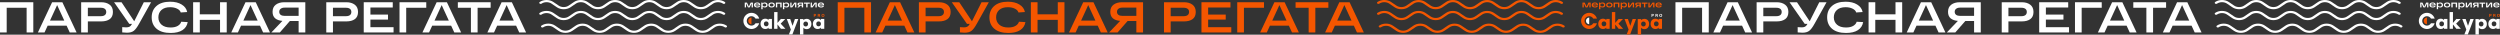 <?xml version="1.0" encoding="UTF-8"?> <svg xmlns="http://www.w3.org/2000/svg" width="8720" height="121" viewBox="0 0 8720 121" fill="none"><rect x="0" y="0" width="8720" height="121" fill="#333333" stroke="none"/><path d="M2618.45 9.032H2626.22V25.747H2621.73V11.839L2615 25.747H2608.9L2602.14 11.839V25.747H2597.65V9.032H2605.52L2611.97 23.259L2618.45 9.032Z" fill="white"></path><path d="M2651.88 18.282V18.793H2634.56C2635.15 21.515 2637.43 22.876 2641.39 22.876C2644.06 22.876 2645.92 22.248 2646.95 20.994L2651.53 21.185C2650.92 22.759 2649.75 23.982 2648.03 24.853C2646.3 25.704 2644.09 26.129 2641.39 26.129C2637.81 26.129 2634.97 25.406 2632.89 23.96C2630.82 22.514 2629.79 20.324 2629.79 17.389C2629.79 14.497 2630.81 12.318 2632.86 10.85C2634.92 9.383 2637.67 8.649 2641.1 8.649C2648.29 8.649 2651.88 11.86 2651.88 18.282ZM2641.1 11.903C2637.35 11.903 2635.18 13.232 2634.59 15.89H2647.24C2647.13 14.657 2646.54 13.689 2645.47 12.988C2644.41 12.264 2642.96 11.903 2641.1 11.903Z" fill="white"></path><path d="M2667.69 8.649C2670.58 8.649 2672.92 9.436 2674.71 11.01C2676.52 12.562 2677.42 14.689 2677.42 17.389C2677.42 20.09 2676.53 22.227 2674.74 23.801C2672.95 25.353 2670.62 26.129 2667.75 26.129C2664.26 26.129 2661.71 25.055 2660.11 22.908V32.126H2655.4V9.032H2659.73V12.381C2661.22 9.893 2663.88 8.649 2667.69 8.649ZM2661.62 21.121C2662.78 22.057 2664.35 22.525 2666.33 22.525C2668.31 22.525 2669.88 22.057 2671.04 21.121C2672.2 20.186 2672.78 18.942 2672.78 17.389C2672.78 15.837 2672.2 14.593 2671.04 13.657C2669.88 12.722 2668.31 12.254 2666.33 12.254C2664.35 12.254 2662.78 12.722 2661.62 13.657C2660.46 14.593 2659.88 15.837 2659.88 17.389C2659.88 18.942 2660.46 20.186 2661.62 21.121Z" fill="white"></path><path d="M2683.16 23.833C2681.12 22.28 2680.1 20.133 2680.1 17.389C2680.1 14.646 2681.12 12.509 2683.16 10.978C2685.21 9.426 2687.95 8.649 2691.41 8.649C2694.84 8.649 2697.58 9.426 2699.63 10.978C2701.67 12.509 2702.69 14.646 2702.69 17.389C2702.69 20.133 2701.67 22.28 2699.63 23.833C2697.58 25.364 2694.84 26.129 2691.41 26.129C2687.95 26.129 2685.21 25.364 2683.16 23.833ZM2686.54 13.689C2685.36 14.646 2684.77 15.88 2684.77 17.389C2684.77 18.899 2685.36 20.133 2686.54 21.089C2687.74 22.046 2689.37 22.525 2691.41 22.525C2693.45 22.525 2695.07 22.046 2696.25 21.089C2697.45 20.133 2698.05 18.899 2698.05 17.389C2698.05 15.88 2697.45 14.646 2696.25 13.689C2695.07 12.732 2693.45 12.254 2691.41 12.254C2689.37 12.254 2687.74 12.732 2686.54 13.689Z" fill="white"></path><path d="M2706.26 25.747V9.032H2726.42V25.747H2721.71V12.956H2710.97V25.747H2706.26Z" fill="white"></path><path d="M2743.18 8.649C2746.07 8.649 2748.4 9.436 2750.2 11.01C2752.01 12.562 2752.91 14.689 2752.91 17.389C2752.91 20.09 2752.02 22.227 2750.23 23.801C2748.44 25.353 2746.11 26.129 2743.24 26.129C2739.75 26.129 2737.2 25.055 2735.6 22.908V32.126H2730.89V9.032H2735.22V12.381C2736.71 9.893 2739.37 8.649 2743.18 8.649ZM2737.11 21.121C2738.27 22.057 2739.84 22.525 2741.82 22.525C2743.8 22.525 2745.37 22.057 2746.53 21.121C2747.69 20.186 2748.27 18.942 2748.27 17.389C2748.27 15.837 2747.69 14.593 2746.53 13.657C2745.37 12.722 2743.8 12.254 2741.82 12.254C2739.84 12.254 2738.27 12.722 2737.11 13.657C2735.95 14.593 2735.37 15.837 2735.37 17.389C2735.37 18.942 2735.95 20.186 2737.11 21.121Z" fill="white"></path><path d="M2770.85 9.032H2777.71V25.747H2773.19V12.19L2763.33 25.747H2756.5V9.032H2760.99V22.589L2770.85 9.032Z" fill="white"></path><path d="M2801.3 9.032V25.747H2796.59V19.845H2791.66L2786.6 25.747H2780.85L2786.86 19.622C2783.4 19.006 2781.67 17.283 2781.67 14.455C2781.67 10.84 2784.44 9.032 2789.98 9.032H2801.3ZM2790.33 16.847H2796.59V12.445H2790.33C2787.68 12.445 2786.35 13.179 2786.35 14.646C2786.35 16.113 2787.68 16.847 2790.33 16.847Z" fill="white"></path><path d="M2804.3 12.956V9.032H2824.53V12.956H2816.76V25.747H2812.05V12.956H2804.3Z" fill="white"></path><path d="M2841.9 9.032H2848.75V25.747H2844.23V12.19L2834.37 25.747H2827.55V9.032H2832.03V22.589L2841.9 9.032Z" fill="white"></path><path d="M2874.43 18.282V18.793H2857.11C2857.7 21.515 2859.98 22.876 2863.94 22.876C2866.61 22.876 2868.47 22.248 2869.5 20.994L2874.08 21.185C2873.47 22.759 2872.3 23.982 2870.57 24.853C2868.85 25.704 2866.63 26.129 2863.94 26.129C2860.36 26.129 2857.52 25.406 2855.44 23.96C2853.37 22.514 2852.34 20.324 2852.34 17.389C2852.34 14.497 2853.36 12.318 2855.4 10.85C2857.47 9.383 2860.22 8.649 2863.65 8.649C2870.84 8.649 2874.43 11.86 2874.43 18.282ZM2863.65 11.903C2859.9 11.903 2857.73 13.232 2857.14 15.89H2869.78C2869.68 14.657 2869.09 13.689 2868.01 12.988C2866.96 12.264 2865.51 11.903 2863.65 11.903Z" fill="white"></path><g clip-path="url(#clip0_608_2827)"><path d="M2534.21 89.267C2520.68 80.064 2500.27 80.064 2486.73 89.267L2468.05 101.964C2458.15 108.696 2443.2 108.696 2433.29 101.964L2414.6 89.267C2401.07 80.064 2380.65 80.064 2367.12 89.267L2348.43 101.964C2338.53 108.696 2323.59 108.696 2313.68 101.964L2294.99 89.267C2281.45 80.064 2261.04 80.064 2247.51 89.267L2228.82 101.964C2218.92 108.696 2203.98 108.696 2194.06 101.964L2175.38 89.267C2161.84 80.064 2141.43 80.064 2127.9 89.267L2109.21 101.964C2099.29 108.696 2084.37 108.696 2074.45 101.964L2055.76 89.267C2042.23 80.064 2021.82 80.064 2008.29 89.267L1989.6 101.964C1979.7 108.696 1964.75 108.696 1954.84 101.964L1936.15 89.267C1922.62 80.064 1902.21 80.064 1888.67 89.267C1886.65 90.644 1886.42 93.059 1888.17 94.65C1889.93 96.24 1893 96.411 1895.03 95.033C1904.93 88.301 1919.87 88.301 1929.78 95.033L1948.47 107.73C1962 116.933 1982.42 116.933 1995.95 107.73L2014.64 95.033C2024.54 88.301 2039.48 88.301 2049.4 95.033L2068.08 107.73C2081.62 116.933 2102.03 116.933 2115.56 107.73L2134.25 95.033C2144.15 88.301 2159.09 88.301 2169.01 95.033L2187.7 107.73C2201.23 116.933 2221.64 116.933 2235.17 107.73L2253.86 95.033C2263.76 88.301 2278.71 88.301 2288.62 95.033L2307.31 107.73C2320.84 116.933 2341.25 116.933 2354.79 107.73L2373.48 95.033C2383.38 88.301 2398.32 88.301 2408.23 95.033L2426.92 107.73C2433.69 112.332 2442.18 114.632 2450.65 114.632C2459.14 114.632 2467.62 112.332 2474.38 107.73L2493.07 95.033C2502.99 88.301 2517.92 88.301 2527.83 95.033C2529.85 96.411 2532.93 96.24 2534.68 94.65C2536.43 93.059 2536.22 90.644 2534.18 89.267H2534.21Z" fill="white"></path><path d="M2528.12 6.902C2514.59 -2.301 2494.18 -2.301 2480.64 6.902L2461.95 19.599C2452.05 26.331 2437.11 26.331 2427.2 19.599L2408.51 6.902C2394.98 -2.301 2374.56 -2.301 2361.03 6.902L2342.34 19.599C2332.44 26.331 2317.5 26.331 2307.58 19.599L2288.9 6.902C2275.36 -2.301 2254.95 -2.301 2241.42 6.902L2222.73 19.599C2212.83 26.331 2197.89 26.331 2187.97 19.599L2169.28 6.902C2155.75 -2.301 2135.34 -2.301 2121.81 6.902L2103.12 19.599C2093.2 26.331 2078.27 26.331 2068.36 19.599L2049.67 6.902C2036.14 -2.301 2015.73 -2.301 2002.19 6.902L1983.5 19.599C1973.6 26.331 1958.66 26.331 1948.75 19.599L1930.06 6.902C1916.63 -2.301 1896.21 -2.301 1882.68 6.902C1880.66 8.28 1880.43 10.694 1882.18 12.285C1883.93 13.876 1887.01 14.046 1889.03 12.668C1898.93 5.937 1913.88 5.937 1923.79 12.668L1942.48 25.366C1956.01 34.569 1976.43 34.569 1989.96 25.366L2008.65 12.668C2018.55 5.937 2033.49 5.937 2043.4 12.668L2062.09 25.366C2075.63 34.569 2096.04 34.569 2109.57 25.366L2128.26 12.668C2138.16 5.937 2153.1 5.937 2163.02 12.668L2181.71 25.366C2195.24 34.569 2215.65 34.569 2229.18 25.366L2247.87 12.668C2257.77 5.937 2272.71 5.937 2282.63 12.668L2301.32 25.366C2314.85 34.569 2335.26 34.569 2348.79 25.366L2367.48 12.668C2377.38 5.937 2392.33 5.937 2402.24 12.668L2420.93 25.366C2427.7 29.967 2436.19 32.268 2444.66 32.268C2453.15 32.268 2461.63 29.967 2468.39 25.366L2487.08 12.668C2497 5.937 2511.92 5.937 2521.84 12.668C2523.86 14.046 2526.94 13.876 2528.69 12.285C2530.44 10.694 2530.23 8.28 2528.19 6.902H2528.12Z" fill="white"></path><path d="M2528.12 44.908C2514.59 35.705 2494.18 35.705 2480.64 44.908L2461.95 57.605C2452.05 64.337 2437.11 64.337 2427.2 57.605L2408.51 44.908C2394.98 35.705 2374.56 35.705 2361.03 44.908L2342.34 57.605C2332.44 64.337 2317.5 64.337 2307.58 57.605L2288.9 44.908C2275.36 35.705 2254.95 35.705 2241.42 44.908L2222.73 57.605C2212.83 64.337 2197.89 64.337 2187.97 57.605L2169.28 44.908C2155.75 35.705 2135.34 35.705 2121.81 44.908L2103.12 57.605C2093.2 64.337 2078.27 64.337 2068.36 57.605L2049.67 44.908C2036.14 35.705 2015.73 35.705 2002.19 44.908L1983.5 57.605C1973.6 64.337 1958.66 64.337 1948.75 57.605L1930.06 44.908C1916.53 35.705 1896.11 35.705 1882.58 44.908C1880.56 46.286 1880.33 48.7 1882.08 50.291C1883.83 51.881 1886.91 52.052 1888.93 50.674C1898.83 43.942 1913.78 43.942 1923.69 50.674L1942.38 63.371C1955.91 72.574 1976.33 72.574 1989.86 63.371L2008.55 50.674C2018.45 43.942 2033.39 43.942 2043.3 50.674L2061.99 63.371C2075.53 72.574 2095.94 72.574 2109.47 63.371L2128.16 50.674C2138.06 43.942 2153 43.942 2162.92 50.674L2181.6 63.371C2195.14 72.574 2215.55 72.574 2229.08 63.371L2247.77 50.674C2257.67 43.942 2272.61 43.942 2282.53 50.674L2301.22 63.371C2314.75 72.574 2335.16 72.574 2348.69 63.371L2367.38 50.674C2377.28 43.942 2392.23 43.942 2402.14 50.674L2420.83 63.371C2427.6 67.973 2436.09 70.273 2444.56 70.273C2453.05 70.273 2461.53 67.973 2468.29 63.371L2486.98 50.674C2496.9 43.942 2511.82 43.942 2521.74 50.674C2523.76 52.052 2526.84 51.881 2528.59 50.291C2530.34 48.7 2530.13 46.286 2528.09 44.908H2528.12Z" fill="white"></path></g><path d="M2609.83 72.798C2609.82 75.768 2610.96 78.635 2613.04 80.825C2615.11 83.016 2617.97 84.368 2621.03 84.612L2621.18 61.126C2618.11 61.332 2615.24 62.648 2613.14 64.812C2611.03 66.976 2609.85 69.828 2609.83 72.798Z" fill="#F45600"></path><path d="M2838.63 48.633H2842.94C2845.15 48.633 2846.65 49.865 2846.65 51.825C2846.65 54.065 2844.94 55.093 2842.89 55.093H2840.88V58.943H2838.63V48.633ZM2840.88 53.319H2842.6C2843.64 53.319 2844.38 52.922 2844.38 51.869C2844.38 50.816 2843.6 50.408 2842.65 50.408H2840.88V53.319Z" fill="#F45600"></path><path d="M2854.56 54.817V58.944H2852.36V48.633H2856.94C2859.21 48.633 2860.43 49.872 2860.43 51.464C2860.43 52.848 2859.67 53.597 2858.92 53.904C2859.43 54.093 2860.21 54.624 2860.21 56.47V56.979C2860.21 57.673 2860.22 58.462 2860.36 58.945H2858.23C2858.04 58.496 2858.01 57.725 2858.01 56.629V56.479C2858.01 55.351 2857.72 54.818 2856.04 54.818H2854.56L2854.56 54.817ZM2854.56 53.042H2856.45C2857.68 53.042 2858.16 52.578 2858.16 51.716C2858.16 50.853 2857.61 50.408 2856.51 50.408H2854.56V53.042H2854.56Z" fill="#F45600"></path><path d="M2875.67 53.753C2875.67 56.622 2873.93 59.093 2870.54 59.093C2867.16 59.093 2865.56 56.742 2865.56 53.788C2865.56 50.835 2867.45 48.484 2870.69 48.484C2873.74 48.484 2875.67 50.597 2875.67 53.753H2875.67ZM2867.89 53.743C2867.89 55.756 2868.78 57.279 2870.63 57.279C2872.63 57.279 2873.34 55.618 2873.34 53.781C2873.34 51.831 2872.53 50.297 2870.59 50.297C2868.65 50.297 2867.89 51.736 2867.89 53.743Z" fill="#F45600"></path><path d="M2652.72 83.194C2652.73 72.923 2659.28 65.206 2669.02 65.214C2673.4 65.218 2677.77 66.477 2680.78 70.208L2680.78 66.022L2692.5 66.032L2692.47 100.385L2680.75 100.375L2680.75 96.228C2678.43 99.764 2673.37 101.129 2668.99 101.125C2659.25 101.117 2652.72 93.503 2652.72 83.194L2652.72 83.194ZM2680.76 83.218C2680.77 78.729 2678.07 74.656 2672.59 74.651C2667.15 74.647 2664.41 78.714 2664.4 83.204C2664.4 87.731 2667.14 91.804 2672.58 91.808C2678.06 91.813 2680.76 87.745 2680.76 83.218Z" fill="white"></path><path d="M2835.33 83.194C2835.34 72.923 2841.89 65.206 2851.63 65.214C2856.01 65.218 2860.38 66.477 2863.38 70.208L2863.39 66.022L2875.1 66.032L2875.08 100.385L2863.36 100.375L2863.36 96.228C2861.04 99.764 2855.98 101.129 2851.6 101.125C2841.86 101.117 2835.32 93.503 2835.33 83.194L2835.33 83.194ZM2863.37 83.218C2863.37 78.729 2860.68 74.656 2855.2 74.651C2849.76 74.647 2847.01 78.714 2847.01 83.204C2847.01 87.731 2849.74 91.804 2855.18 91.808C2860.66 91.813 2863.37 87.745 2863.37 83.218Z" fill="white"></path><path d="M2739.64 100.541L2723.89 100.503L2711.86 85.218L2711.82 100.473L2700.14 100.443L2700.29 42.011L2711.97 42.04L2711.87 79.93L2723.67 66.15L2738.96 66.188L2723.02 82.506L2739.64 100.541L2739.64 100.541Z" fill="white"></path><path d="M2790.43 120.381L2790.45 66.552L2802.13 66.556L2802.13 70.664C2804.45 67.165 2809.55 65.759 2813.88 65.76C2823.62 65.763 2830.17 73.412 2830.16 83.683C2830.16 93.993 2823.61 101.675 2813.87 101.672C2809.54 101.671 2805.16 100.452 2802.12 96.685L2802.11 120.385L2790.43 120.381ZM2818.48 83.68C2818.48 79.191 2815.75 75.119 2810.31 75.118C2804.86 75.116 2802.12 79.185 2802.12 83.674C2802.12 88.201 2804.86 92.273 2810.3 92.275C2815.74 92.276 2818.48 88.206 2818.48 83.68Z" fill="white"></path><path d="M2635.26 81.195C2632.4 86.089 2627.08 89.365 2621.01 89.327C2611.96 89.27 2604.66 81.888 2604.72 72.839C2604.78 63.789 2612.16 56.499 2621.21 56.556C2627.29 56.594 2632.57 59.937 2635.37 64.866L2648.18 64.946C2644.75 53.323 2634.03 44.805 2621.29 44.725C2605.7 44.628 2592.99 57.182 2592.89 72.764C2592.79 88.347 2605.35 101.06 2620.93 101.158C2633.68 101.238 2644.5 92.855 2648.07 81.276L2635.26 81.195Z" fill="white"></path><path d="M2772.57 66.38L2764.39 90.119L2756.28 66.382L2744.45 66.384L2756.06 96.849L2758.48 103.253L2751.69 120.213L2763.86 120.211L2784.4 66.378L2772.57 66.38Z" fill="white"></path><path d="M5540.45 9.032H5548.22V25.747H5543.73V11.839L5537 25.747H5530.9L5524.14 11.839V25.747H5519.65V9.032H5527.52L5533.97 23.259L5540.45 9.032Z" fill="#F45600"></path><path d="M5573.88 18.282V18.793H5556.56C5557.15 21.515 5559.43 22.876 5563.39 22.876C5566.06 22.876 5567.92 22.248 5568.95 20.994L5573.53 21.185C5572.92 22.759 5571.75 23.982 5570.03 24.853C5568.3 25.704 5566.09 26.129 5563.39 26.129C5559.81 26.129 5556.97 25.406 5554.89 23.96C5552.82 22.514 5551.79 20.324 5551.79 17.389C5551.79 14.497 5552.81 12.318 5554.86 10.85C5556.92 9.383 5559.67 8.649 5563.1 8.649C5570.29 8.649 5573.88 11.86 5573.88 18.282ZM5563.1 11.903C5559.35 11.903 5557.18 13.232 5556.59 15.89H5569.24C5569.13 14.657 5568.54 13.689 5567.47 12.988C5566.41 12.264 5564.96 11.903 5563.1 11.903Z" fill="#F45600"></path><path d="M5589.69 8.649C5592.58 8.649 5594.92 9.436 5596.71 11.01C5598.52 12.562 5599.42 14.689 5599.42 17.389C5599.42 20.09 5598.53 22.227 5596.74 23.801C5594.95 25.353 5592.62 26.129 5589.75 26.129C5586.26 26.129 5583.71 25.055 5582.11 22.908V32.126H5577.4V9.032H5581.73V12.381C5583.22 9.893 5585.88 8.649 5589.69 8.649ZM5583.62 21.121C5584.78 22.057 5586.35 22.525 5588.33 22.525C5590.31 22.525 5591.88 22.057 5593.04 21.121C5594.2 20.186 5594.78 18.942 5594.78 17.389C5594.78 15.837 5594.2 14.593 5593.04 13.657C5591.88 12.722 5590.31 12.254 5588.33 12.254C5586.35 12.254 5584.78 12.722 5583.62 13.657C5582.46 14.593 5581.88 15.837 5581.88 17.389C5581.88 18.942 5582.46 20.186 5583.62 21.121Z" fill="#F45600"></path><path d="M5605.16 23.833C5603.12 22.28 5602.1 20.133 5602.1 17.389C5602.1 14.646 5603.12 12.509 5605.16 10.978C5607.21 9.426 5609.95 8.649 5613.41 8.649C5616.84 8.649 5619.58 9.426 5621.63 10.978C5623.67 12.509 5624.69 14.646 5624.69 17.389C5624.69 20.133 5623.67 22.28 5621.63 23.833C5619.58 25.364 5616.84 26.129 5613.41 26.129C5609.95 26.129 5607.21 25.364 5605.16 23.833ZM5608.54 13.689C5607.36 14.646 5606.77 15.88 5606.77 17.389C5606.77 18.899 5607.36 20.133 5608.54 21.089C5609.74 22.046 5611.37 22.525 5613.41 22.525C5615.45 22.525 5617.07 22.046 5618.25 21.089C5619.45 20.133 5620.05 18.899 5620.05 17.389C5620.05 15.88 5619.45 14.646 5618.25 13.689C5617.07 12.732 5615.45 12.254 5613.41 12.254C5611.37 12.254 5609.74 12.732 5608.54 13.689Z" fill="#F45600"></path><path d="M5628.26 25.747V9.032H5648.42V25.747H5643.71V12.956H5632.97V25.747H5628.26Z" fill="#F45600"></path><path d="M5665.18 8.649C5668.07 8.649 5670.4 9.436 5672.2 11.01C5674.01 12.562 5674.91 14.689 5674.91 17.389C5674.91 20.09 5674.02 22.227 5672.23 23.801C5670.44 25.353 5668.11 26.129 5665.24 26.129C5661.75 26.129 5659.2 25.055 5657.6 22.908V32.126H5652.89V9.032H5657.22V12.381C5658.71 9.893 5661.37 8.649 5665.18 8.649ZM5659.11 21.121C5660.27 22.057 5661.84 22.525 5663.82 22.525C5665.8 22.525 5667.37 22.057 5668.53 21.121C5669.69 20.186 5670.27 18.942 5670.27 17.389C5670.27 15.837 5669.69 14.593 5668.53 13.657C5667.37 12.722 5665.8 12.254 5663.82 12.254C5661.84 12.254 5660.27 12.722 5659.11 13.657C5657.95 14.593 5657.37 15.837 5657.37 17.389C5657.37 18.942 5657.95 20.186 5659.11 21.121Z" fill="#F45600"></path><path d="M5692.85 9.032H5699.71V25.747H5695.19V12.19L5685.33 25.747H5678.5V9.032H5682.99V22.589L5692.85 9.032Z" fill="#F45600"></path><path d="M5723.3 9.032V25.747H5718.59V19.845H5713.66L5708.6 25.747H5702.85L5708.86 19.622C5705.4 19.006 5703.67 17.283 5703.67 14.455C5703.67 10.84 5706.44 9.032 5711.98 9.032H5723.3ZM5712.33 16.847H5718.59V12.445H5712.33C5709.68 12.445 5708.35 13.179 5708.35 14.646C5708.35 16.113 5709.68 16.847 5712.33 16.847Z" fill="#F45600"></path><path d="M5726.3 12.956V9.032H5746.53V12.956H5738.76V25.747H5734.05V12.956H5726.3Z" fill="#F45600"></path><path d="M5763.9 9.032H5770.75V25.747H5766.23V12.19L5756.37 25.747H5749.55V9.032H5754.03V22.589L5763.9 9.032Z" fill="#F45600"></path><path d="M5796.43 18.282V18.793H5779.11C5779.7 21.515 5781.98 22.876 5785.94 22.876C5788.61 22.876 5790.47 22.248 5791.5 20.994L5796.08 21.185C5795.47 22.759 5794.3 23.982 5792.57 24.853C5790.85 25.704 5788.63 26.129 5785.94 26.129C5782.36 26.129 5779.52 25.406 5777.44 23.96C5775.37 22.514 5774.34 20.324 5774.34 17.389C5774.34 14.497 5775.36 12.318 5777.4 10.85C5779.47 9.383 5782.22 8.649 5785.65 8.649C5792.84 8.649 5796.43 11.86 5796.43 18.282ZM5785.65 11.903C5781.9 11.903 5779.73 13.232 5779.14 15.89H5791.78C5791.68 14.657 5791.09 13.689 5790.01 12.988C5788.96 12.264 5787.51 11.903 5785.65 11.903Z" fill="#F45600"></path><g clip-path="url(#clip1_608_2827)"><path d="M5456.21 89.267C5442.68 80.064 5422.27 80.064 5408.73 89.267L5390.05 101.964C5380.15 108.696 5365.2 108.696 5355.29 101.964L5336.6 89.267C5323.07 80.064 5302.65 80.064 5289.12 89.267L5270.43 101.964C5260.53 108.696 5245.59 108.696 5235.68 101.964L5216.99 89.267C5203.45 80.064 5183.04 80.064 5169.51 89.267L5150.82 101.964C5140.92 108.696 5125.98 108.696 5116.06 101.964L5097.38 89.267C5083.84 80.064 5063.43 80.064 5049.9 89.267L5031.21 101.964C5021.29 108.696 5006.37 108.696 4996.45 101.964L4977.76 89.267C4964.23 80.064 4943.82 80.064 4930.29 89.267L4911.6 101.964C4901.7 108.696 4886.75 108.696 4876.84 101.964L4858.15 89.267C4844.62 80.064 4824.21 80.064 4810.67 89.267C4808.65 90.644 4808.42 93.059 4810.17 94.65C4811.93 96.24 4815 96.411 4817.03 95.033C4826.93 88.301 4841.87 88.301 4851.78 95.033L4870.47 107.73C4884 116.933 4904.42 116.933 4917.95 107.73L4936.64 95.033C4946.54 88.301 4961.48 88.301 4971.4 95.033L4990.08 107.73C5003.62 116.933 5024.03 116.933 5037.56 107.73L5056.25 95.033C5066.15 88.301 5081.09 88.301 5091.01 95.033L5109.7 107.73C5123.23 116.933 5143.64 116.933 5157.17 107.73L5175.86 95.033C5185.76 88.301 5200.71 88.301 5210.62 95.033L5229.31 107.73C5242.84 116.933 5263.25 116.933 5276.79 107.73L5295.48 95.033C5305.38 88.301 5320.32 88.301 5330.23 95.033L5348.92 107.73C5355.69 112.332 5364.18 114.632 5372.65 114.632C5381.14 114.632 5389.62 112.332 5396.38 107.73L5415.07 95.033C5424.99 88.301 5439.92 88.301 5449.83 95.033C5451.85 96.411 5454.93 96.24 5456.68 94.65C5458.43 93.059 5458.22 90.644 5456.18 89.267H5456.21Z" fill="#F45600"></path><path d="M5450.12 6.902C5436.59 -2.301 5416.18 -2.301 5402.64 6.902L5383.95 19.599C5374.05 26.331 5359.11 26.331 5349.2 19.599L5330.51 6.902C5316.98 -2.301 5296.56 -2.301 5283.03 6.902L5264.34 19.599C5254.44 26.331 5239.5 26.331 5229.58 19.599L5210.9 6.902C5197.36 -2.301 5176.95 -2.301 5163.42 6.902L5144.73 19.599C5134.83 26.331 5119.89 26.331 5109.97 19.599L5091.28 6.902C5077.75 -2.301 5057.34 -2.301 5043.81 6.902L5025.12 19.599C5015.2 26.331 5000.27 26.331 4990.36 19.599L4971.67 6.902C4958.14 -2.301 4937.73 -2.301 4924.19 6.902L4905.5 19.599C4895.6 26.331 4880.66 26.331 4870.75 19.599L4852.06 6.902C4838.63 -2.301 4818.21 -2.301 4804.68 6.902C4802.66 8.28 4802.43 10.694 4804.18 12.285C4805.93 13.876 4809.01 14.046 4811.03 12.668C4820.93 5.937 4835.88 5.937 4845.79 12.668L4864.48 25.366C4878.01 34.569 4898.42 34.569 4911.96 25.366L4930.65 12.668C4940.55 5.937 4955.49 5.937 4965.4 12.668L4984.09 25.366C4997.62 34.569 5018.04 34.569 5031.57 25.366L5050.26 12.668C5060.16 5.937 5075.1 5.937 5085.02 12.668L5103.7 25.366C5117.24 34.569 5137.65 34.569 5151.18 25.366L5169.87 12.668C5179.77 5.937 5194.71 5.937 5204.63 12.668L5223.32 25.366C5236.85 34.569 5257.26 34.569 5270.79 25.366L5289.48 12.668C5299.38 5.937 5314.33 5.937 5324.24 12.668L5342.93 25.366C5349.7 29.967 5358.19 32.268 5366.66 32.268C5375.15 32.268 5383.63 29.967 5390.39 25.366L5409.08 12.668C5419 5.937 5433.92 5.937 5443.84 12.668C5445.86 14.046 5448.94 13.876 5450.69 12.285C5452.44 10.694 5452.23 8.28 5450.19 6.902H5450.12Z" fill="#F45600"></path><path d="M5450.12 44.908C5436.59 35.705 5416.18 35.705 5402.64 44.908L5383.95 57.605C5374.05 64.337 5359.11 64.337 5349.2 57.605L5330.51 44.908C5316.98 35.705 5296.56 35.705 5283.03 44.908L5264.34 57.605C5254.44 64.337 5239.5 64.337 5229.58 57.605L5210.9 44.908C5197.36 35.705 5176.95 35.705 5163.42 44.908L5144.73 57.605C5134.83 64.337 5119.89 64.337 5109.97 57.605L5091.28 44.908C5077.75 35.705 5057.34 35.705 5043.81 44.908L5025.12 57.605C5015.2 64.337 5000.27 64.337 4990.36 57.605L4971.67 44.908C4958.14 35.705 4937.73 35.705 4924.19 44.908L4905.5 57.605C4895.6 64.337 4880.66 64.337 4870.75 57.605L4852.06 44.908C4838.53 35.705 4818.11 35.705 4804.58 44.908C4802.56 46.286 4802.33 48.7 4804.08 50.291C4805.83 51.881 4808.91 52.052 4810.93 50.674C4820.83 43.942 4835.78 43.942 4845.69 50.674L4864.38 63.371C4877.91 72.574 4898.33 72.574 4911.86 63.371L4930.55 50.674C4940.45 43.942 4955.39 43.942 4965.3 50.674L4983.99 63.371C4997.53 72.574 5017.94 72.574 5031.47 63.371L5050.16 50.674C5060.06 43.942 5075 43.942 5084.92 50.674L5103.6 63.371C5117.14 72.574 5137.55 72.574 5151.08 63.371L5169.77 50.674C5179.67 43.942 5194.61 43.942 5204.53 50.674L5223.22 63.371C5236.75 72.574 5257.16 72.574 5270.69 63.371L5289.38 50.674C5299.28 43.942 5314.23 43.942 5324.14 50.674L5342.83 63.371C5349.6 67.973 5358.09 70.273 5366.56 70.273C5375.05 70.273 5383.53 67.973 5390.29 63.371L5408.98 50.674C5418.9 43.942 5433.82 43.942 5443.74 50.674C5445.76 52.052 5448.84 51.881 5450.59 50.291C5452.34 48.7 5452.13 46.286 5450.09 44.908H5450.12Z" fill="#F45600"></path></g><path d="M5531.83 72.798C5531.82 75.768 5532.96 78.635 5535.04 80.825C5537.11 83.016 5539.97 84.368 5543.03 84.612L5543.18 61.126C5540.11 61.332 5537.24 62.648 5535.14 64.812C5533.03 66.976 5531.85 69.828 5531.83 72.798Z" fill="white"></path><path d="M5760.63 48.633H5764.94C5767.15 48.633 5768.65 49.865 5768.65 51.825C5768.65 54.065 5766.94 55.093 5764.89 55.093H5762.88V58.943H5760.63V48.633ZM5762.88 53.319H5764.6C5765.64 53.319 5766.38 52.922 5766.38 51.869C5766.38 50.816 5765.6 50.408 5764.65 50.408H5762.88V53.319Z" fill="white"></path><path d="M5776.56 54.817V58.944H5774.36V48.633H5778.94C5781.21 48.633 5782.43 49.872 5782.43 51.464C5782.43 52.848 5781.67 53.597 5780.92 53.904C5781.43 54.093 5782.21 54.624 5782.21 56.47V56.979C5782.21 57.673 5782.22 58.462 5782.36 58.945H5780.23C5780.04 58.496 5780.01 57.725 5780.01 56.629V56.479C5780.01 55.351 5779.72 54.818 5778.04 54.818H5776.56L5776.56 54.817ZM5776.56 53.042H5778.45C5779.68 53.042 5780.16 52.578 5780.16 51.716C5780.16 50.853 5779.61 50.408 5778.51 50.408H5776.56V53.042H5776.56Z" fill="white"></path><path d="M5797.67 53.753C5797.67 56.622 5795.92 59.093 5792.54 59.093C5789.16 59.093 5787.56 56.742 5787.56 53.788C5787.56 50.835 5789.45 48.484 5792.69 48.484C5795.73 48.484 5797.67 50.597 5797.67 53.753H5797.67ZM5789.89 53.743C5789.89 55.756 5790.78 57.279 5792.63 57.279C5794.63 57.279 5795.34 55.618 5795.34 53.781C5795.34 51.831 5794.53 50.297 5792.59 50.297C5790.65 50.297 5789.89 51.736 5789.89 53.743Z" fill="white"></path><path d="M5574.72 83.194C5574.73 72.923 5581.28 65.206 5591.02 65.214C5595.4 65.218 5599.77 66.477 5602.78 70.208L5602.78 66.022L5614.5 66.032L5614.47 100.385L5602.75 100.375L5602.75 96.228C5600.43 99.764 5595.37 101.129 5590.99 101.125C5581.25 101.117 5574.72 93.503 5574.72 83.194L5574.72 83.194ZM5602.76 83.218C5602.77 78.729 5600.07 74.656 5594.59 74.651C5589.15 74.647 5586.41 78.714 5586.4 83.204C5586.4 87.731 5589.14 91.804 5594.58 91.808C5600.06 91.813 5602.76 87.745 5602.76 83.218Z" fill="#F45600"></path><path d="M5757.33 83.194C5757.34 72.923 5763.89 65.206 5773.63 65.214C5778.01 65.218 5782.38 66.477 5785.38 70.208L5785.39 66.022L5797.1 66.032L5797.08 100.385L5785.36 100.375L5785.36 96.228C5783.04 99.764 5777.98 101.129 5773.6 101.125C5763.86 101.117 5757.32 93.503 5757.33 83.194L5757.33 83.194ZM5785.37 83.218C5785.37 78.729 5782.68 74.656 5777.2 74.651C5771.76 74.647 5769.01 78.714 5769.01 83.204C5769.01 87.731 5771.74 91.804 5777.18 91.808C5782.66 91.813 5785.37 87.745 5785.37 83.218Z" fill="#F45600"></path><path d="M5661.64 100.541L5645.88 100.503L5633.86 85.218L5633.82 100.473L5622.14 100.443L5622.29 42.011L5633.97 42.04L5633.87 79.93L5645.67 66.15L5660.96 66.188L5645.02 82.506L5661.64 100.541L5661.64 100.541Z" fill="#F45600"></path><path d="M5712.43 120.381L5712.45 66.552L5724.13 66.556L5724.13 70.664C5726.45 67.165 5731.55 65.759 5735.88 65.76C5745.62 65.763 5752.17 73.412 5752.16 83.683C5752.16 93.993 5745.61 101.675 5735.87 101.672C5731.54 101.671 5727.16 100.452 5724.12 96.685L5724.11 120.385L5712.43 120.381ZM5740.48 83.68C5740.48 79.191 5737.75 75.119 5732.31 75.118C5726.86 75.116 5724.12 79.185 5724.12 83.674C5724.12 88.201 5726.86 92.273 5732.3 92.275C5737.74 92.276 5740.48 88.206 5740.48 83.68Z" fill="#F45600"></path><path d="M5557.26 81.195C5554.4 86.089 5549.08 89.365 5543.01 89.327C5533.95 89.27 5526.66 81.888 5526.72 72.839C5526.78 63.789 5534.16 56.499 5543.21 56.556C5549.29 56.594 5554.57 59.937 5557.37 64.866L5570.18 64.946C5566.75 53.323 5556.03 44.805 5543.29 44.725C5527.7 44.628 5514.99 57.182 5514.89 72.764C5514.79 88.347 5527.35 101.06 5542.93 101.158C5555.68 101.238 5566.5 92.855 5570.07 81.276L5557.26 81.195Z" fill="#F45600"></path><path d="M5694.57 66.38L5686.39 90.119L5678.28 66.382L5666.45 66.384L5678.06 96.849L5680.48 103.253L5673.69 120.213L5685.86 120.211L5706.4 66.378L5694.57 66.38Z" fill="#F45600"></path><path d="M8462.45 9.032H8470.22V25.747H8465.73V11.839L8459 25.747H8452.9L8446.14 11.839V25.747H8441.65V9.032H8449.52L8455.97 23.259L8462.45 9.032Z" fill="white"></path><path d="M8495.88 18.282V18.793H8478.56C8479.15 21.515 8481.43 22.876 8485.39 22.876C8488.06 22.876 8489.92 22.248 8490.95 20.994L8495.53 21.185C8494.92 22.759 8493.75 23.982 8492.03 24.853C8490.3 25.704 8488.09 26.129 8485.39 26.129C8481.81 26.129 8478.97 25.406 8476.89 23.96C8474.82 22.514 8473.79 20.324 8473.79 17.389C8473.79 14.497 8474.81 12.318 8476.86 10.85C8478.92 9.383 8481.67 8.649 8485.1 8.649C8492.29 8.649 8495.88 11.86 8495.88 18.282ZM8485.1 11.903C8481.35 11.903 8479.18 13.232 8478.59 15.89H8491.24C8491.13 14.657 8490.54 13.689 8489.47 12.988C8488.41 12.264 8486.96 11.903 8485.1 11.903Z" fill="white"></path><path d="M8511.69 8.649C8514.58 8.649 8516.92 9.436 8518.71 11.01C8520.52 12.562 8521.42 14.689 8521.42 17.389C8521.42 20.09 8520.53 22.227 8518.74 23.801C8516.95 25.353 8514.62 26.129 8511.75 26.129C8508.26 26.129 8505.71 25.055 8504.11 22.908V32.126H8499.4V9.032H8503.73V12.381C8505.22 9.893 8507.88 8.649 8511.69 8.649ZM8505.62 21.121C8506.78 22.057 8508.35 22.525 8510.33 22.525C8512.31 22.525 8513.88 22.057 8515.04 21.121C8516.2 20.186 8516.78 18.942 8516.78 17.389C8516.78 15.837 8516.2 14.593 8515.04 13.657C8513.88 12.722 8512.31 12.254 8510.33 12.254C8508.35 12.254 8506.78 12.722 8505.62 13.657C8504.46 14.593 8503.88 15.837 8503.88 17.389C8503.88 18.942 8504.46 20.186 8505.62 21.121Z" fill="white"></path><path d="M8527.16 23.833C8525.12 22.28 8524.1 20.133 8524.1 17.389C8524.1 14.646 8525.12 12.509 8527.16 10.978C8529.21 9.426 8531.95 8.649 8535.41 8.649C8538.84 8.649 8541.58 9.426 8543.63 10.978C8545.67 12.509 8546.69 14.646 8546.69 17.389C8546.69 20.133 8545.67 22.28 8543.63 23.833C8541.58 25.364 8538.84 26.129 8535.41 26.129C8531.95 26.129 8529.21 25.364 8527.16 23.833ZM8530.54 13.689C8529.36 14.646 8528.77 15.88 8528.77 17.389C8528.77 18.899 8529.36 20.133 8530.54 21.089C8531.74 22.046 8533.37 22.525 8535.41 22.525C8537.45 22.525 8539.07 22.046 8540.25 21.089C8541.45 20.133 8542.05 18.899 8542.05 17.389C8542.05 15.88 8541.45 14.646 8540.25 13.689C8539.07 12.732 8537.45 12.254 8535.41 12.254C8533.37 12.254 8531.74 12.732 8530.54 13.689Z" fill="white"></path><path d="M8550.26 25.747V9.032H8570.42V25.747H8565.71V12.956H8554.97V25.747H8550.26Z" fill="white"></path><path d="M8587.18 8.649C8590.07 8.649 8592.4 9.436 8594.2 11.01C8596.01 12.562 8596.91 14.689 8596.91 17.389C8596.91 20.09 8596.02 22.227 8594.23 23.801C8592.44 25.353 8590.11 26.129 8587.24 26.129C8583.75 26.129 8581.2 25.055 8579.6 22.908V32.126H8574.89V9.032H8579.22V12.381C8580.71 9.893 8583.37 8.649 8587.18 8.649ZM8581.11 21.121C8582.27 22.057 8583.84 22.525 8585.82 22.525C8587.8 22.525 8589.37 22.057 8590.53 21.121C8591.69 20.186 8592.27 18.942 8592.27 17.389C8592.27 15.837 8591.69 14.593 8590.53 13.657C8589.37 12.722 8587.8 12.254 8585.82 12.254C8583.84 12.254 8582.27 12.722 8581.11 13.657C8579.95 14.593 8579.37 15.837 8579.37 17.389C8579.37 18.942 8579.95 20.186 8581.11 21.121Z" fill="white"></path><path d="M8614.85 9.032H8621.71V25.747H8617.19V12.19L8607.33 25.747H8600.5V9.032H8604.99V22.589L8614.85 9.032Z" fill="white"></path><path d="M8645.3 9.032V25.747H8640.59V19.845H8635.66L8630.6 25.747H8624.85L8630.86 19.622C8627.4 19.006 8625.67 17.283 8625.67 14.455C8625.67 10.84 8628.44 9.032 8633.98 9.032H8645.3ZM8634.33 16.847H8640.59V12.445H8634.33C8631.68 12.445 8630.35 13.179 8630.35 14.646C8630.35 16.113 8631.68 16.847 8634.33 16.847Z" fill="white"></path><path d="M8648.3 12.956V9.032H8668.53V12.956H8660.76V25.747H8656.05V12.956H8648.3Z" fill="white"></path><path d="M8685.9 9.032H8692.75V25.747H8688.23V12.19L8678.37 25.747H8671.55V9.032H8676.03V22.589L8685.9 9.032Z" fill="white"></path><path d="M8718.43 18.282V18.793H8701.11C8701.7 21.515 8703.98 22.876 8707.94 22.876C8710.61 22.876 8712.47 22.248 8713.5 20.994L8718.08 21.185C8717.47 22.759 8716.3 23.982 8714.57 24.853C8712.85 25.704 8710.63 26.129 8707.94 26.129C8704.36 26.129 8701.52 25.406 8699.44 23.96C8697.37 22.514 8696.34 20.324 8696.34 17.389C8696.34 14.497 8697.36 12.318 8699.4 10.85C8701.47 9.383 8704.22 8.649 8707.65 8.649C8714.84 8.649 8718.43 11.86 8718.43 18.282ZM8707.65 11.903C8703.9 11.903 8701.73 13.232 8701.14 15.89H8713.78C8713.68 14.657 8713.09 13.689 8712.01 12.988C8710.96 12.264 8709.51 11.903 8707.65 11.903Z" fill="white"></path><g clip-path="url(#clip2_608_2827)"><path d="M8378.21 89.267C8364.68 80.064 8344.27 80.064 8330.73 89.267L8312.05 101.964C8302.15 108.696 8287.2 108.696 8277.29 101.964L8258.6 89.267C8245.07 80.064 8224.65 80.064 8211.12 89.267L8192.43 101.964C8182.53 108.696 8167.59 108.696 8157.68 101.964L8138.99 89.267C8125.45 80.064 8105.04 80.064 8091.51 89.267L8072.82 101.964C8062.92 108.696 8047.98 108.696 8038.06 101.964L8019.38 89.267C8005.84 80.064 7985.43 80.064 7971.9 89.267L7953.21 101.964C7943.29 108.696 7928.37 108.696 7918.45 101.964L7899.76 89.267C7886.23 80.064 7865.82 80.064 7852.29 89.267L7833.6 101.964C7823.7 108.696 7808.75 108.696 7798.84 101.964L7780.15 89.267C7766.62 80.064 7746.21 80.064 7732.67 89.267C7730.65 90.644 7730.42 93.059 7732.17 94.65C7733.93 96.24 7737 96.411 7739.03 95.033C7748.93 88.301 7763.87 88.301 7773.78 95.033L7792.47 107.73C7806 116.933 7826.42 116.933 7839.95 107.73L7858.64 95.033C7868.54 88.301 7883.48 88.301 7893.4 95.033L7912.08 107.73C7925.62 116.933 7946.03 116.933 7959.56 107.73L7978.25 95.033C7988.15 88.301 8003.09 88.301 8013.01 95.033L8031.7 107.73C8045.23 116.933 8065.64 116.933 8079.17 107.73L8097.86 95.033C8107.76 88.301 8122.71 88.301 8132.62 95.033L8151.31 107.73C8164.84 116.933 8185.25 116.933 8198.79 107.73L8217.48 95.033C8227.38 88.301 8242.32 88.301 8252.23 95.033L8270.92 107.73C8277.69 112.332 8286.18 114.632 8294.65 114.632C8303.14 114.632 8311.62 112.332 8318.38 107.73L8337.07 95.033C8346.99 88.301 8361.92 88.301 8371.83 95.033C8373.85 96.411 8376.93 96.24 8378.68 94.65C8380.43 93.059 8380.22 90.644 8378.18 89.267H8378.21Z" fill="white"></path><path d="M8372.12 6.902C8358.59 -2.301 8338.18 -2.301 8324.64 6.902L8305.95 19.599C8296.05 26.331 8281.11 26.331 8271.2 19.599L8252.51 6.902C8238.98 -2.301 8218.56 -2.301 8205.03 6.902L8186.34 19.599C8176.44 26.331 8161.5 26.331 8151.58 19.599L8132.9 6.902C8119.36 -2.301 8098.95 -2.301 8085.42 6.902L8066.73 19.599C8056.83 26.331 8041.89 26.331 8031.97 19.599L8013.28 6.902C7999.75 -2.301 7979.34 -2.301 7965.81 6.902L7947.12 19.599C7937.2 26.331 7922.27 26.331 7912.36 19.599L7893.67 6.902C7880.14 -2.301 7859.73 -2.301 7846.19 6.902L7827.5 19.599C7817.6 26.331 7802.66 26.331 7792.75 19.599L7774.06 6.902C7760.63 -2.301 7740.21 -2.301 7726.68 6.902C7724.66 8.28 7724.43 10.694 7726.18 12.285C7727.93 13.876 7731.01 14.046 7733.03 12.668C7742.93 5.937 7757.88 5.937 7767.79 12.668L7786.48 25.366C7800.01 34.569 7820.42 34.569 7833.96 25.366L7852.65 12.668C7862.55 5.937 7877.49 5.937 7887.4 12.668L7906.09 25.366C7919.62 34.569 7940.04 34.569 7953.57 25.366L7972.26 12.668C7982.16 5.937 7997.1 5.937 8007.02 12.668L8025.7 25.366C8039.24 34.569 8059.65 34.569 8073.18 25.366L8091.87 12.668C8101.77 5.937 8116.71 5.937 8126.63 12.668L8145.32 25.366C8158.85 34.569 8179.26 34.569 8192.79 25.366L8211.48 12.668C8221.38 5.937 8236.33 5.937 8246.24 12.668L8264.93 25.366C8271.7 29.967 8280.19 32.268 8288.66 32.268C8297.15 32.268 8305.63 29.967 8312.39 25.366L8331.08 12.668C8341 5.937 8355.92 5.937 8365.84 12.668C8367.86 14.046 8370.94 13.876 8372.69 12.285C8374.44 10.694 8374.23 8.28 8372.19 6.902H8372.12Z" fill="white"></path><path d="M8372.12 44.908C8358.59 35.705 8338.18 35.705 8324.64 44.908L8305.95 57.605C8296.05 64.337 8281.11 64.337 8271.2 57.605L8252.51 44.908C8238.98 35.705 8218.56 35.705 8205.03 44.908L8186.34 57.605C8176.44 64.337 8161.5 64.337 8151.58 57.605L8132.9 44.908C8119.36 35.705 8098.95 35.705 8085.42 44.908L8066.73 57.605C8056.83 64.337 8041.89 64.337 8031.97 57.605L8013.28 44.908C7999.75 35.705 7979.34 35.705 7965.81 44.908L7947.12 57.605C7937.2 64.337 7922.27 64.337 7912.36 57.605L7893.67 44.908C7880.14 35.705 7859.73 35.705 7846.19 44.908L7827.5 57.605C7817.6 64.337 7802.66 64.337 7792.75 57.605L7774.06 44.908C7760.53 35.705 7740.11 35.705 7726.58 44.908C7724.56 46.286 7724.33 48.7 7726.08 50.291C7727.83 51.881 7730.91 52.052 7732.93 50.674C7742.83 43.942 7757.78 43.942 7767.69 50.674L7786.38 63.371C7799.91 72.574 7820.33 72.574 7833.86 63.371L7852.55 50.674C7862.45 43.942 7877.39 43.942 7887.3 50.674L7905.99 63.371C7919.53 72.574 7939.94 72.574 7953.47 63.371L7972.16 50.674C7982.06 43.942 7997 43.942 8006.92 50.674L8025.6 63.371C8039.14 72.574 8059.55 72.574 8073.08 63.371L8091.77 50.674C8101.67 43.942 8116.61 43.942 8126.53 50.674L8145.22 63.371C8158.75 72.574 8179.16 72.574 8192.69 63.371L8211.38 50.674C8221.28 43.942 8236.23 43.942 8246.14 50.674L8264.83 63.371C8271.6 67.973 8280.09 70.273 8288.56 70.273C8297.05 70.273 8305.53 67.973 8312.29 63.371L8330.98 50.674C8340.9 43.942 8355.82 43.942 8365.74 50.674C8367.76 52.052 8370.84 51.881 8372.59 50.291C8374.34 48.7 8374.13 46.286 8372.09 44.908H8372.12Z" fill="white"></path></g><path d="M8453.83 72.798C8453.81 75.768 8454.96 78.635 8457.04 80.825C8459.11 83.016 8461.97 84.368 8465.03 84.612L8465.18 61.126C8462.11 61.332 8459.24 62.648 8457.14 64.812C8455.03 66.976 8453.85 69.828 8453.83 72.798Z" fill="#F45600"></path><path d="M8682.63 48.633H8686.94C8689.15 48.633 8690.65 49.865 8690.65 51.825C8690.65 54.065 8688.94 55.093 8686.89 55.093H8684.88V58.943H8682.63V48.633ZM8684.88 53.319H8686.6C8687.64 53.319 8688.38 52.922 8688.38 51.869C8688.38 50.816 8687.6 50.408 8686.65 50.408H8684.88V53.319Z" fill="#F45600"></path><path d="M8698.56 54.817V58.944H8696.36V48.633H8700.94C8703.21 48.633 8704.43 49.872 8704.43 51.464C8704.43 52.848 8703.67 53.597 8702.92 53.904C8703.43 54.093 8704.21 54.624 8704.21 56.47V56.979C8704.21 57.673 8704.22 58.462 8704.36 58.945H8702.23C8702.04 58.496 8702.01 57.725 8702.01 56.629V56.479C8702.01 55.351 8701.72 54.818 8700.04 54.818H8698.56L8698.56 54.817ZM8698.56 53.042H8700.45C8701.68 53.042 8702.16 52.578 8702.16 51.716C8702.16 50.853 8701.61 50.408 8700.5 50.408H8698.56V53.042H8698.56Z" fill="#F45600"></path><path d="M8719.66 53.753C8719.66 56.622 8717.92 59.093 8714.54 59.093C8711.16 59.093 8709.56 56.742 8709.56 53.788C8709.56 50.835 8711.45 48.484 8714.69 48.484C8717.73 48.484 8719.66 50.597 8719.66 53.753H8719.66ZM8711.89 53.743C8711.89 55.756 8712.78 57.279 8714.63 57.279C8716.63 57.279 8717.34 55.618 8717.34 53.781C8717.34 51.831 8716.53 50.297 8714.59 50.297C8712.65 50.297 8711.89 51.736 8711.89 53.743Z" fill="#F45600"></path><path d="M8496.72 83.194C8496.73 72.923 8503.28 65.206 8513.02 65.214C8517.4 65.218 8521.77 66.477 8524.77 70.208L8524.78 66.022L8536.5 66.032L8536.47 100.385L8524.75 100.375L8524.75 96.228C8522.43 99.764 8517.37 101.129 8512.99 101.125C8503.25 101.117 8496.71 93.503 8496.72 83.194L8496.72 83.194ZM8524.76 83.218C8524.77 78.729 8522.07 74.656 8516.59 74.651C8511.15 74.647 8508.41 78.714 8508.4 83.204C8508.4 87.731 8511.14 91.804 8516.58 91.808C8522.05 91.813 8524.76 87.745 8524.76 83.218Z" fill="white"></path><path d="M8679.33 83.194C8679.34 72.923 8685.89 65.206 8695.63 65.214C8700 65.218 8704.38 66.477 8707.38 70.208L8707.39 66.022L8719.1 66.032L8719.07 100.385L8707.36 100.375L8707.36 96.228C8705.04 99.764 8699.97 101.129 8695.6 101.125C8685.86 101.117 8679.32 93.503 8679.33 83.194L8679.33 83.194ZM8707.37 83.218C8707.37 78.729 8704.68 74.656 8699.2 74.651C8693.76 74.647 8691.01 78.714 8691.01 83.204C8691.01 87.731 8693.74 91.804 8699.18 91.808C8704.66 91.813 8707.37 87.745 8707.37 83.218Z" fill="white"></path><path d="M8583.64 100.541L8567.88 100.503L8555.86 85.218L8555.82 100.473L8544.14 100.443L8544.29 42.011L8555.97 42.04L8555.87 79.93L8567.67 66.15L8582.96 66.188L8567.02 82.506L8583.64 100.541L8583.64 100.541Z" fill="white"></path><path d="M8634.43 120.381L8634.45 66.552L8646.13 66.556L8646.13 70.664C8648.45 67.165 8653.55 65.759 8657.88 65.76C8667.62 65.763 8674.17 73.412 8674.16 83.683C8674.16 93.993 8667.61 101.675 8657.87 101.672C8653.54 101.671 8649.16 100.452 8646.12 96.685L8646.11 120.385L8634.43 120.381ZM8662.48 83.68C8662.48 79.191 8659.75 75.119 8654.3 75.118C8648.86 75.116 8646.12 79.185 8646.12 83.674C8646.12 88.201 8648.86 92.273 8654.3 92.275C8659.74 92.276 8662.48 88.206 8662.48 83.68Z" fill="white"></path><path d="M8479.26 81.195C8476.4 86.089 8471.08 89.365 8465.01 89.327C8455.95 89.27 8448.66 81.888 8448.72 72.839C8448.78 63.789 8456.16 56.499 8465.21 56.556C8471.29 56.594 8476.57 59.937 8479.37 64.866L8492.18 64.946C8488.75 53.323 8478.03 44.805 8465.29 44.725C8449.7 44.628 8436.99 57.182 8436.89 72.764C8436.79 88.347 8449.35 101.06 8464.93 101.158C8477.68 101.238 8488.5 92.855 8492.07 81.276L8479.26 81.195Z" fill="white"></path><path d="M8616.57 66.38L8608.39 90.119L8600.28 66.382L8588.45 66.384L8600.06 96.849L8602.48 103.253L8595.69 120.213L8607.86 120.211L8628.4 66.378L8616.57 66.38Z" fill="white"></path><path d="M116.161 7.807V113.193H92.839V27.077H23.322V113.193H0V7.807H116.161Z" fill="white"></path><path d="M243.233 113.193L232.32 89.557H166.241L155.328 113.193H132.155L181.789 7.807H217.519L267.153 113.193H243.233ZM174.314 71.942H224.247L199.281 17.743L174.314 71.942Z" fill="white"></path><path d="M353.201 7.807C365.26 7.807 375.028 10.667 382.503 16.388C390.077 22.109 393.865 30.54 393.865 41.681C393.865 52.922 390.177 61.253 382.802 66.673C375.526 71.992 365.659 74.652 353.201 74.652H306.407V113.193H283.085V7.807H353.201ZM352.005 56.435C357.785 56.435 362.32 55.181 365.609 52.671C368.898 50.162 370.543 46.499 370.543 41.681C370.543 36.863 368.898 33.25 365.609 30.841C362.32 28.332 357.785 27.077 352.005 27.077H306.407V56.435H352.005Z" fill="white"></path><path d="M501.634 7.807H527.049L485.039 82.932C478.561 94.776 472.432 102.956 466.651 107.472C460.97 111.889 453.047 114.097 442.881 114.097C438.695 114.097 433.163 113.745 426.286 113.043V94.675C432.764 95.177 437.499 95.428 440.489 95.428C444.774 95.428 448.462 94.726 451.552 93.32C454.641 91.815 457.282 89.005 459.475 84.889L460.372 83.233H450.804L397.881 7.807H423.894L468.146 74.2L501.634 7.807Z" fill="white"></path><path d="M632.088 75.856L654.663 77.061C652.67 89.105 646.59 98.439 636.424 105.064C626.358 111.688 612.554 115 595.013 115C574.083 115 557.837 110.132 546.276 100.396C534.814 90.56 529.083 77.261 529.083 60.5C529.083 43.839 534.715 30.59 545.977 20.754C557.239 10.918 573.036 6 593.368 6C609.813 6 623.268 9.262 633.733 15.786C644.298 22.209 650.676 30.942 652.869 41.982L630.444 43.488C628.849 37.967 624.614 33.551 617.737 30.239C610.959 26.826 602.836 25.12 593.368 25.12C580.312 25.12 570.196 28.382 563.02 34.906C555.943 41.43 552.405 49.961 552.405 60.5C552.405 71.039 556.093 79.57 563.468 86.094C570.844 92.618 581.358 95.88 595.013 95.88C605.278 95.88 613.6 94.023 619.979 90.309C626.457 86.495 630.494 81.678 632.088 75.856Z" fill="white"></path><path d="M767.509 7.807H790.831V113.193H767.509V69.232H696.946V113.193H673.624V7.807H696.946V49.961H767.509V7.807Z" fill="white"></path><path d="M917.733 113.193L906.82 89.557H840.741L829.827 113.193H806.655L856.289 7.807H892.019L941.653 113.193H917.733ZM848.814 71.942H898.747L873.78 17.743L848.814 71.942Z" fill="white"></path><path d="M1064.93 7.807V113.193H1041.6V73.146H1011.11L976.123 113.193H946.522L985.093 72.845C974.429 72.042 966.007 69.082 959.828 63.963C953.748 58.744 950.708 51.166 950.708 41.229C950.708 30.289 954.446 22.009 961.921 16.388C969.495 10.667 979.312 7.807 991.372 7.807H1064.93ZM992.568 55.381H1041.6V26.626H992.568C986.987 26.626 982.502 27.93 979.113 30.54C975.724 33.049 974.03 36.612 974.03 41.229C974.03 45.746 975.675 49.259 978.964 51.768C982.352 54.177 986.887 55.381 992.568 55.381Z" fill="white"></path><path d="M1208.15 7.807C1220.21 7.807 1229.98 10.667 1237.45 16.388C1245.03 22.109 1248.81 30.54 1248.81 41.681C1248.81 52.922 1245.13 61.253 1237.75 66.673C1230.48 71.992 1220.61 74.652 1208.15 74.652H1161.36V113.193H1138.04V7.807H1208.15ZM1206.95 56.435C1212.74 56.435 1217.27 55.181 1220.56 52.671C1223.85 50.162 1225.49 46.499 1225.49 41.681C1225.49 36.863 1223.85 33.25 1220.56 30.841C1217.27 28.332 1212.74 27.077 1206.95 27.077H1161.36V56.435H1206.95Z" fill="white"></path><path d="M1268.7 113.193V7.807H1369.91V26.174H1292.02V50.865H1353.32V68.329H1292.02V94.826H1372.75V113.193H1268.7Z" fill="white"></path><path d="M1393.53 113.193V7.807H1486.82V27.077H1416.85V113.193H1393.53Z" fill="white"></path><path d="M1584.49 113.193L1573.58 89.557H1507.5L1496.59 113.193H1473.42L1523.05 7.807H1558.78L1608.41 113.193H1584.49ZM1515.58 71.942H1565.51L1540.54 17.743L1515.58 71.942Z" fill="white"></path><path d="M1596.96 27.077V7.807H1711.33V27.077H1665.88V113.193H1642.56V27.077H1596.96Z" fill="white"></path><path d="M1811.08 113.193L1800.17 89.557H1734.09L1723.17 113.193H1700L1749.64 7.807H1785.37L1835 113.193H1811.08ZM1742.16 71.942H1792.09L1767.13 17.743L1742.16 71.942Z" fill="white"></path><path d="M3038.16 7.807V113.193H3014.84V27.077H2945.32V113.193H2922V7.807H3038.16Z" fill="#F45600"></path><path d="M3165.23 113.193L3154.32 89.557H3088.24L3077.33 113.193H3054.16L3103.79 7.807H3139.52L3189.15 113.193H3165.23ZM3096.31 71.942H3146.25L3121.28 17.743L3096.31 71.942Z" fill="#F45600"></path><path d="M3275.2 7.807C3287.26 7.807 3297.03 10.667 3304.5 16.388C3312.08 22.109 3315.86 30.54 3315.86 41.681C3315.86 52.922 3312.18 61.253 3304.8 66.673C3297.53 71.992 3287.66 74.652 3275.2 74.652H3228.41V113.193H3205.09V7.807H3275.2ZM3274 56.435C3279.79 56.435 3284.32 55.181 3287.61 52.671C3290.9 50.162 3292.54 46.499 3292.54 41.681C3292.54 36.863 3290.9 33.25 3287.61 30.841C3284.32 28.332 3279.79 27.077 3274 27.077H3228.41V56.435H3274Z" fill="#F45600"></path><path d="M3423.63 7.807H3449.05L3407.04 82.932C3400.56 94.776 3394.43 102.956 3388.65 107.472C3382.97 111.889 3375.05 114.097 3364.88 114.097C3360.69 114.097 3355.16 113.745 3348.29 113.043V94.675C3354.76 95.177 3359.5 95.428 3362.49 95.428C3366.77 95.428 3370.46 94.726 3373.55 93.32C3376.64 91.815 3379.28 89.005 3381.48 84.889L3382.37 83.233H3372.8L3319.88 7.807H3345.89L3390.15 74.2L3423.63 7.807Z" fill="#F45600"></path><path d="M3554.09 75.856L3576.66 77.061C3574.67 89.105 3568.59 98.439 3558.42 105.064C3548.36 111.688 3534.55 115 3517.01 115C3496.08 115 3479.84 110.132 3468.28 100.396C3456.81 90.56 3451.08 77.261 3451.08 60.5C3451.08 43.839 3456.71 30.59 3467.98 20.754C3479.24 10.918 3495.04 6 3515.37 6C3531.81 6 3545.27 9.262 3555.73 15.786C3566.3 22.209 3572.68 30.942 3574.87 41.982L3552.44 43.488C3550.85 37.967 3546.61 33.551 3539.74 30.239C3532.96 26.826 3524.84 25.12 3515.37 25.12C3502.31 25.12 3492.2 28.382 3485.02 34.906C3477.94 41.43 3474.41 49.961 3474.41 60.5C3474.41 71.039 3478.09 79.57 3485.47 86.094C3492.84 92.618 3503.36 95.88 3517.01 95.88C3527.28 95.88 3535.6 94.023 3541.98 90.309C3548.46 86.495 3552.49 81.678 3554.09 75.856Z" fill="#F45600"></path><path d="M3689.51 7.807H3712.83V113.193H3689.51V69.232H3618.95V113.193H3595.62V7.807H3618.95V49.961H3689.51V7.807Z" fill="#F45600"></path><path d="M3839.73 113.193L3828.82 89.557H3762.74L3751.83 113.193H3728.65L3778.29 7.807H3814.02L3863.65 113.193H3839.73ZM3770.81 71.942H3820.75L3795.78 17.743L3770.81 71.942Z" fill="#F45600"></path><path d="M3986.93 7.807V113.193H3963.6V73.146H3933.11L3898.12 113.193H3868.52L3907.09 72.845C3896.43 72.042 3888.01 69.082 3881.83 63.963C3875.75 58.744 3872.71 51.166 3872.71 41.229C3872.71 30.289 3876.45 22.009 3883.92 16.388C3891.5 10.667 3901.31 7.807 3913.37 7.807H3986.93ZM3914.57 55.381H3963.6V26.626H3914.57C3908.99 26.626 3904.5 27.93 3901.11 30.54C3897.72 33.049 3896.03 36.612 3896.03 41.229C3896.03 45.746 3897.67 49.259 3900.96 51.768C3904.35 54.177 3908.89 55.381 3914.57 55.381Z" fill="#F45600"></path><path d="M4130.15 7.807C4142.21 7.807 4151.98 10.667 4159.45 16.388C4167.03 22.109 4170.81 30.54 4170.81 41.681C4170.81 52.922 4167.13 61.253 4159.75 66.673C4152.48 71.992 4142.61 74.652 4130.15 74.652H4083.36V113.193H4060.04V7.807H4130.15ZM4128.95 56.435C4134.74 56.435 4139.27 55.181 4142.56 52.671C4145.85 50.162 4147.49 46.499 4147.49 41.681C4147.49 36.863 4145.85 33.25 4142.56 30.841C4139.27 28.332 4134.74 27.077 4128.95 27.077H4083.36V56.435H4128.95Z" fill="#F45600"></path><path d="M4190.7 113.193V7.807H4291.91V26.174H4214.02V50.865H4275.32V68.329H4214.02V94.826H4294.75V113.193H4190.7Z" fill="#F45600"></path><path d="M4315.53 113.193V7.807H4408.82V27.077H4338.85V113.193H4315.53Z" fill="#F45600"></path><path d="M4506.49 113.193L4495.58 89.557H4429.5L4418.59 113.193H4395.42L4445.05 7.807H4480.78L4530.41 113.193H4506.49ZM4437.58 71.942H4487.51L4462.54 17.743L4437.58 71.942Z" fill="#F45600"></path><path d="M4518.96 27.077V7.807H4633.33V27.077H4587.88V113.193H4564.56V27.077H4518.96Z" fill="#F45600"></path><path d="M4733.08 113.193L4722.17 89.557H4656.09L4645.17 113.193H4622L4671.64 7.807H4707.37L4757 113.193H4733.08ZM4664.16 71.942H4714.09L4689.13 17.743L4664.16 71.942Z" fill="#F45600"></path><path d="M5960.16 7.807V113.193H5936.84V27.077H5867.32V113.193H5844V7.807H5960.16Z" fill="white"></path><path d="M6087.23 113.193L6076.32 89.557H6010.24L5999.33 113.193H5976.16L6025.79 7.807H6061.52L6111.15 113.193H6087.23ZM6018.31 71.942H6068.25L6043.28 17.743L6018.31 71.942Z" fill="white"></path><path d="M6197.2 7.807C6209.26 7.807 6219.03 10.667 6226.5 16.388C6234.08 22.109 6237.86 30.54 6237.86 41.681C6237.86 52.922 6234.18 61.253 6226.8 66.673C6219.53 71.992 6209.66 74.652 6197.2 74.652H6150.41V113.193H6127.09V7.807H6197.2ZM6196 56.435C6201.79 56.435 6206.32 55.181 6209.61 52.671C6212.9 50.162 6214.54 46.499 6214.54 41.681C6214.54 36.863 6212.9 33.25 6209.61 30.841C6206.32 28.332 6201.79 27.077 6196 27.077H6150.41V56.435H6196Z" fill="white"></path><path d="M6345.63 7.807H6371.05L6329.04 82.932C6322.56 94.776 6316.43 102.956 6310.65 107.472C6304.97 111.889 6297.05 114.097 6286.88 114.097C6282.69 114.097 6277.16 113.745 6270.29 113.043V94.675C6276.76 95.177 6281.5 95.428 6284.49 95.428C6288.77 95.428 6292.46 94.726 6295.55 93.32C6298.64 91.815 6301.28 89.005 6303.48 84.889L6304.37 83.233H6294.8L6241.88 7.807H6267.89L6312.15 74.2L6345.63 7.807Z" fill="white"></path><path d="M6476.09 75.856L6498.66 77.061C6496.67 89.105 6490.59 98.439 6480.42 105.064C6470.36 111.688 6456.55 115 6439.01 115C6418.08 115 6401.84 110.132 6390.28 100.396C6378.81 90.56 6373.08 77.261 6373.08 60.5C6373.08 43.839 6378.71 30.59 6389.98 20.754C6401.24 10.918 6417.04 6 6437.37 6C6453.81 6 6467.27 9.262 6477.73 15.786C6488.3 22.209 6494.68 30.942 6496.87 41.982L6474.44 43.488C6472.85 37.967 6468.61 33.551 6461.74 30.239C6454.96 26.826 6446.84 25.12 6437.37 25.12C6424.31 25.12 6414.2 28.382 6407.02 34.906C6399.94 41.43 6396.41 49.961 6396.41 60.5C6396.41 71.039 6400.09 79.57 6407.47 86.094C6414.84 92.618 6425.36 95.88 6439.01 95.88C6449.28 95.88 6457.6 94.023 6463.98 90.309C6470.46 86.495 6474.49 81.678 6476.09 75.856Z" fill="white"></path><path d="M6611.51 7.807H6634.83V113.193H6611.51V69.232H6540.95V113.193H6517.62V7.807H6540.95V49.961H6611.51V7.807Z" fill="white"></path><path d="M6761.73 113.193L6750.82 89.557H6684.74L6673.83 113.193H6650.65L6700.29 7.807H6736.02L6785.65 113.193H6761.73ZM6692.81 71.942H6742.75L6717.78 17.743L6692.81 71.942Z" fill="white"></path><path d="M6908.93 7.807V113.193H6885.6V73.146H6855.11L6820.12 113.193H6790.52L6829.09 72.845C6818.43 72.042 6810.01 69.082 6803.83 63.963C6797.75 58.744 6794.71 51.166 6794.71 41.229C6794.71 30.289 6798.45 22.009 6805.92 16.388C6813.5 10.667 6823.31 7.807 6835.37 7.807H6908.93ZM6836.57 55.381H6885.6V26.626H6836.57C6830.99 26.626 6826.5 27.93 6823.11 30.54C6819.72 33.049 6818.03 36.612 6818.03 41.229C6818.03 45.746 6819.67 49.259 6822.96 51.768C6826.35 54.177 6830.89 55.381 6836.57 55.381Z" fill="white"></path><path d="M7052.15 7.807C7064.21 7.807 7073.98 10.667 7081.45 16.388C7089.03 22.109 7092.81 30.54 7092.81 41.681C7092.81 52.922 7089.13 61.253 7081.75 66.673C7074.48 71.992 7064.61 74.652 7052.15 74.652H7005.36V113.193H6982.04V7.807H7052.15ZM7050.95 56.435C7056.74 56.435 7061.27 55.181 7064.56 52.671C7067.85 50.162 7069.49 46.499 7069.49 41.681C7069.49 36.863 7067.85 33.25 7064.56 30.841C7061.27 28.332 7056.74 27.077 7050.95 27.077H7005.36V56.435H7050.95Z" fill="white"></path><path d="M7112.7 113.193V7.807H7213.91V26.174H7136.02V50.865H7197.32V68.329H7136.02V94.826H7216.75V113.193H7112.7Z" fill="white"></path><path d="M7237.53 113.193V7.807H7330.82V27.077H7260.85V113.193H7237.53Z" fill="white"></path><path d="M7428.49 113.193L7417.58 89.557H7351.5L7340.59 113.193H7317.42L7367.05 7.807H7402.78L7452.41 113.193H7428.49ZM7359.58 71.942H7409.51L7384.54 17.743L7359.58 71.942Z" fill="white"></path><path d="M7440.96 27.077V7.807H7555.33V27.077H7509.88V113.193H7486.56V27.077H7440.96Z" fill="white"></path><path d="M7655.08 113.193L7644.17 89.557H7578.09L7567.17 113.193H7544L7593.64 7.807H7629.37L7679 113.193H7655.08ZM7586.16 71.942H7636.09L7611.13 17.743L7586.16 71.942Z" fill="white"></path><defs><clipPath id="clip0_608_2827"><rect width="656.109" height="114.912" fill="white" transform="translate(1881)"></rect></clipPath><clipPath id="clip1_608_2827"><rect width="656.109" height="114.912" fill="white" transform="translate(4803)"></rect></clipPath><clipPath id="clip2_608_2827"><rect width="656.109" height="114.912" fill="white" transform="translate(7725)"></rect></clipPath></defs></svg> 